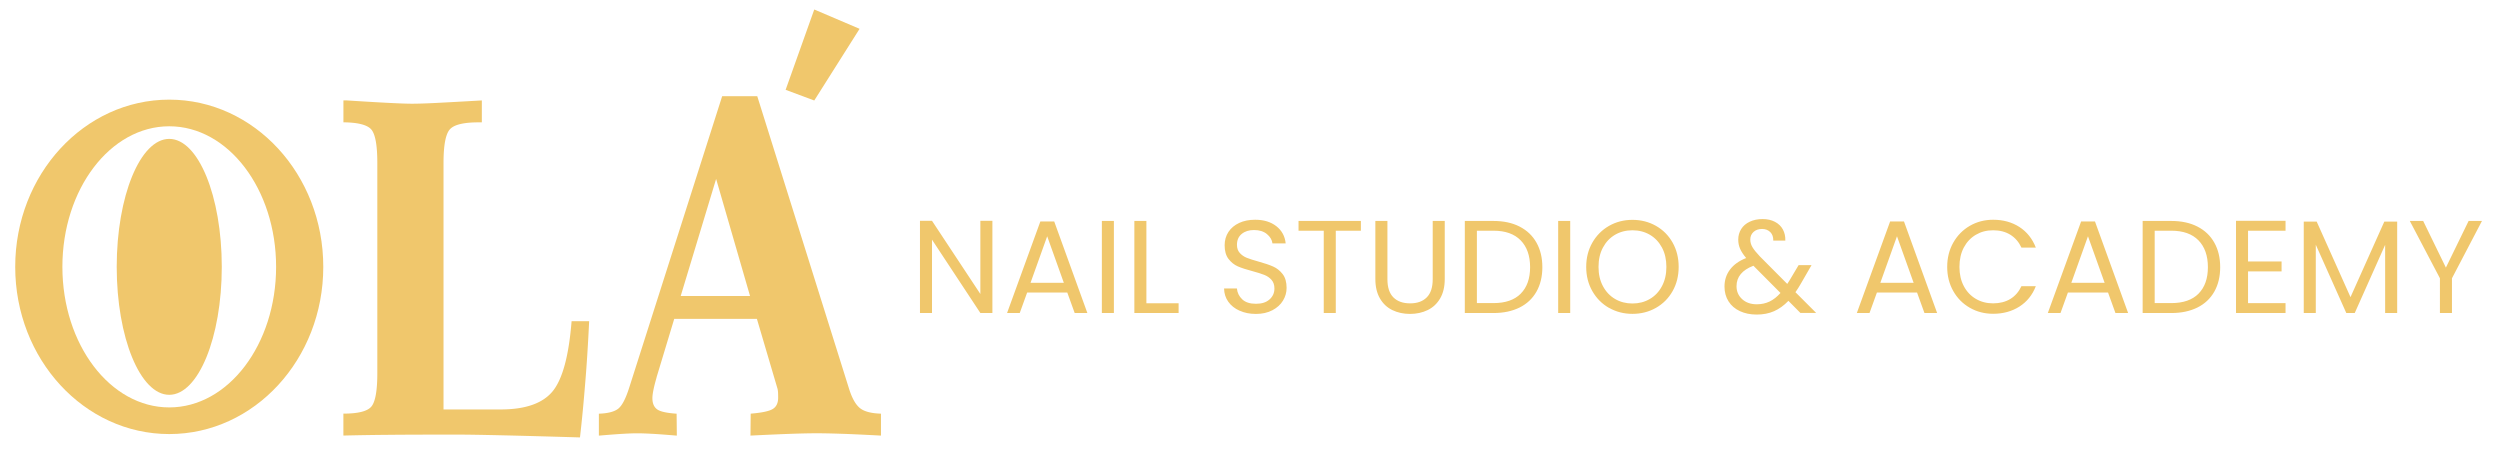<svg id="katman_1" xmlns="http://www.w3.org/2000/svg" version="1.1" viewBox="0 0 700.02 126.1"><defs><style>.st0{fill-rule:evenodd}.st0,.st1{fill:#f0c76c}</style></defs><path class="st0" d="M47.39 27.9c23.82 0 43.13 20.96 43.13 46.82s-19.31 46.82-43.13 46.82S4.26 100.58 4.26 74.72 23.57 27.9 47.39 27.9m0 7.46c16.52 0 29.92 17.62 29.92 39.36s-13.4 39.36-29.92 39.36-29.92-17.62-29.92-39.36 13.4-39.36 29.92-39.36Z"/><path class="st0" d="M47.39 38.89c8.13 0 14.71 16.04 14.71 35.83s-6.59 35.83-14.71 35.83-14.71-16.04-14.71-35.83 6.59-35.83 14.71-35.83"/><path class="st1" d="M202.21 26.94h9.83l25.79 82.2c.84 2.55 1.84 4.27 3.04 5.19 1.17.91 3.11 1.42 5.81 1.5v6.14c-4.95-.26-8.75-.44-11.43-.52-2.66-.09-4.86-.13-6.57-.13s-3.85.04-6.57.13c-2.7.09-6.7.26-11.97.52l.06-6.14c3.13-.26 5.2-.7 6.18-1.31 1.01-.61 1.51-1.68 1.51-3.16 0-.85-.02-1.46-.06-1.81-.04-.37-.09-.65-.17-.87l-5.72-19.39h-23.15l-4.9 16.21-.11.44c-.73 2.55-1.1 4.4-1.1 5.56 0 1.48.47 2.53 1.38 3.16.89.61 2.7 1 5.4 1.18l.06 6.14c-3.13-.26-5.51-.44-7.11-.52-1.62-.09-2.94-.13-3.97-.13s-2.25.04-3.82.13c-1.56.09-3.87.26-6.93.52v-6.14c2.51-.09 4.3-.54 5.4-1.39 1.1-.85 2.12-2.83 3.11-5.95l26.01-81.55Zm-1.69 23.16-9.92 32.79h19.42l-9.5-32.79ZM96.15 28.12h.99c9.5.61 15.55.92 18.12.92 1.71 0 3.91-.07 6.55-.2 2.66-.13 7.04-.37 13.11-.72v6.14h-.99c-4.12 0-6.78.65-7.95 1.94-1.19 1.31-1.79 4.44-1.79 9.43v69.02h16.01c6.91 0 11.75-1.7 14.54-5.08 2.77-3.38 4.54-9.93 5.31-19.63h4.92c-.3 6.17-.65 11.92-1.1 17.25-.43 5.36-.91 10.44-1.47 15.29-8.84-.26-16.11-.46-21.82-.59-5.72-.13-9.87-.2-12.44-.2-8.81 0-15.42.02-19.81.07a803 803 0 0 0-12.18.2v-6.14c4.12 0 6.72-.65 7.84-1.98 1.1-1.31 1.66-4.42 1.66-9.35V45.62c0-4.95-.56-8.06-1.69-9.37-1.12-1.29-3.72-1.96-7.8-2v-6.14Z"/><path class="st0" d="M219.98 25.15 228 2.66l12.69 5.41L228 28.14l-8.02-2.99z"/><path class="st1" d="M277.88 87.64h-3.37l-13.54-20.53v20.53h-3.37V61.83h3.37l13.54 20.49V61.83h3.37v25.81Zm20.97-5.73h-11.24l-2.07 5.73h-3.55l9.32-25.63h3.88l9.28 25.63h-3.55l-2.07-5.73Zm-.97-2.73-4.66-13.02-4.66 13.02h9.32Zm14.02-17.31v25.78h-3.37V61.87h3.37Zm9.1 23.04h9.02v2.74h-12.39V61.87H321v23.04ZM347.09 87c-1.34-.6-2.4-1.44-3.16-2.51-.76-1.07-1.16-2.31-1.18-3.72h3.59c.12 1.21.62 2.23 1.5 3.05.88.83 2.15 1.24 3.83 1.24s2.87-.4 3.79-1.2c.92-.8 1.39-1.83 1.39-3.09 0-.99-.27-1.79-.81-2.4-.54-.62-1.22-1.08-2.03-1.4-.81-.32-1.91-.67-3.29-1.04-1.7-.44-3.06-.89-4.09-1.33-1.02-.44-1.9-1.14-2.63-2.09s-1.09-2.23-1.09-3.83c0-1.41.36-2.65 1.07-3.74.71-1.08 1.72-1.92 3.01-2.52s2.78-.89 4.46-.89c2.42 0 4.39.6 5.94 1.81 1.54 1.21 2.41 2.81 2.61 4.81h-3.7c-.12-.99-.64-1.85-1.55-2.61-.91-.75-2.12-1.13-3.62-1.13-1.41 0-2.55.36-3.44 1.09-.89.73-1.33 1.74-1.33 3.05 0 .94.26 1.7.8 2.29.53.59 1.18 1.04 1.96 1.35.78.31 1.87.66 3.27 1.05 1.7.47 3.07.93 4.1 1.39 1.04.46 1.92 1.16 2.66 2.11.74.95 1.11 2.24 1.11 3.87 0 1.26-.33 2.44-1 3.55s-1.65 2.01-2.96 2.7c-1.31.69-2.85 1.04-4.62 1.04s-3.22-.3-4.57-.91Zm33.97-25.13v2.74h-7.03v23.04h-3.37V64.61h-7.06v-2.74h17.46Zm7.43 0v16.31c0 2.29.56 3.99 1.68 5.1 1.12 1.11 2.68 1.66 4.68 1.66s3.52-.55 4.64-1.66 1.68-2.81 1.68-5.1V61.87h3.37v16.27c0 2.15-.43 3.95-1.29 5.42-.86 1.47-2.03 2.56-3.5 3.27s-3.11 1.07-4.94 1.07-3.47-.36-4.94-1.07c-1.47-.71-2.63-1.81-3.48-3.27-.85-1.47-1.28-3.27-1.28-5.42V61.87h3.37Zm37 1.57c2.06 1.05 3.64 2.55 4.73 4.49 1.1 1.95 1.65 4.24 1.65 6.88s-.55 4.92-1.65 6.86c-1.1 1.94-2.68 3.42-4.73 4.44-2.06 1.02-4.49 1.54-7.3 1.54h-8.03V61.87h8.03c2.81 0 5.25.52 7.3 1.57Zm.32 18.79c1.75-1.76 2.63-4.23 2.63-7.42s-.88-5.71-2.64-7.51c-1.76-1.8-4.3-2.7-7.6-2.7h-4.66v20.27h4.66c3.33 0 5.87-.88 7.62-2.64Zm13.86-20.36v25.78h-3.37V61.87h3.37Zm10.88 24.35c-1.97-1.12-3.53-2.69-4.68-4.7-1.15-2.01-1.72-4.27-1.72-6.79s.57-4.78 1.72-6.79 2.71-3.57 4.68-4.7c1.97-1.12 4.15-1.68 6.55-1.68s4.61.56 6.58 1.68c1.97 1.12 3.53 2.68 4.66 4.68 1.13 2 1.7 4.27 1.7 6.8s-.57 4.81-1.7 6.8c-1.13 2-2.69 3.56-4.66 4.68s-4.17 1.68-6.58 1.68-4.57-.56-6.55-1.68Zm11.41-2.5c1.44-.84 2.58-2.03 3.4-3.59.83-1.55 1.24-3.35 1.24-5.4s-.41-3.88-1.24-5.42c-.83-1.54-1.95-2.73-3.38-3.57-1.43-.84-3.06-1.26-4.88-1.26s-3.45.42-4.88 1.26c-1.43.84-2.56 2.03-3.38 3.57-.83 1.54-1.24 3.35-1.24 5.42s.41 3.85 1.24 5.4c.83 1.55 1.96 2.75 3.4 3.59s3.06 1.26 4.86 1.26 3.42-.42 4.86-1.26Zm42.18 3.92-3.37-3.4c-1.26 1.31-2.6 2.27-4.03 2.9-1.43.63-3.05.94-4.84.94s-3.35-.32-4.72-.96-2.43-1.55-3.18-2.74-1.13-2.56-1.13-4.14c0-1.8.51-3.38 1.54-4.75 1.02-1.37 2.53-2.45 4.53-3.24-.79-.94-1.36-1.8-1.7-2.59-.35-.79-.52-1.65-.52-2.59 0-1.08.28-2.06.83-2.94.55-.88 1.35-1.56 2.39-2.05 1.04-.49 2.23-.74 3.59-.74s2.49.26 3.48.78c.99.52 1.73 1.24 2.22 2.16.49.92.71 1.95.67 3.09h-3.37c.02-1.01-.26-1.81-.85-2.39-.59-.58-1.36-.87-2.29-.87-.99 0-1.78.28-2.39.83-.6.56-.91 1.26-.91 2.13 0 .74.2 1.46.61 2.15s1.09 1.54 2.05 2.55l7.69 7.73.67-1.04 2.51-4.22h3.62l-3.03 5.25c-.42.74-.91 1.52-1.48 2.33l5.81 5.81h-4.4Zm-8.64-3.21c1.07-.52 2.09-1.32 3.05-2.4l-7.58-7.62c-3.16 1.21-4.73 3.12-4.73 5.73 0 1.46.52 2.66 1.57 3.62s2.41 1.44 4.09 1.44c1.33 0 2.53-.26 3.61-.78Zm41.29-2.52h-11.24l-2.07 5.73h-3.55l9.32-25.63h3.88l9.28 25.63h-3.55l-2.07-5.73Zm-.96-2.73-4.66-13.02-4.66 13.02h9.32Zm11.1-11.23c1.13-2.01 2.68-3.58 4.64-4.72 1.96-1.13 4.14-1.7 6.53-1.7 2.81 0 5.26.68 7.36 2.03 2.09 1.36 3.62 3.28 4.59 5.77h-4.03c-.72-1.55-1.75-2.75-3.09-3.59-1.34-.84-2.95-1.26-4.83-1.26s-3.42.42-4.85 1.26c-1.43.84-2.55 2.03-3.37 3.57-.81 1.54-1.22 3.35-1.22 5.42s.41 3.84 1.22 5.38 1.94 2.73 3.37 3.57 3.04 1.26 4.85 1.26 3.48-.41 4.83-1.24c1.34-.83 2.37-2.02 3.09-3.57h4.03c-.96 2.47-2.49 4.37-4.59 5.71-2.1 1.34-4.55 2.02-7.36 2.02-2.39 0-4.57-.56-6.53-1.68-1.96-1.12-3.51-2.68-4.64-4.68-1.13-2-1.7-4.25-1.7-6.77s.57-4.78 1.7-6.79Zm43.34 13.96h-11.24l-2.07 5.73h-3.55l9.32-25.63h3.88l9.28 25.63h-3.55l-2.07-5.73Zm-.96-2.73-4.66-13.02-4.66 13.02h9.32Zm25.98-15.74c2.06 1.05 3.64 2.55 4.73 4.49 1.1 1.95 1.65 4.24 1.65 6.88s-.55 4.92-1.65 6.86c-1.1 1.94-2.68 3.42-4.73 4.44-2.06 1.02-4.49 1.54-7.3 1.54h-8.03V61.87h8.03c2.81 0 5.25.52 7.3 1.57Zm.31 18.79c1.75-1.76 2.63-4.23 2.63-7.42s-.88-5.71-2.64-7.51c-1.76-1.8-4.3-2.7-7.6-2.7h-4.66v20.27h4.66c3.33 0 5.87-.88 7.62-2.64Zm13.87-17.63v8.62h9.39v2.77h-9.39v8.88h10.5v2.77H626.1V61.83h13.87v2.77h-10.5Zm41.76-2.55v25.59h-3.37V68.56l-8.51 19.08h-2.37l-8.54-19.12v19.12h-3.37V62.05h3.62l9.47 21.15 9.47-21.15h3.59Zm23.74-.18-8.4 16.05v9.73h-3.37v-9.73l-8.43-16.05h3.74l6.36 13.06 6.36-13.06h3.74Z"/></svg>